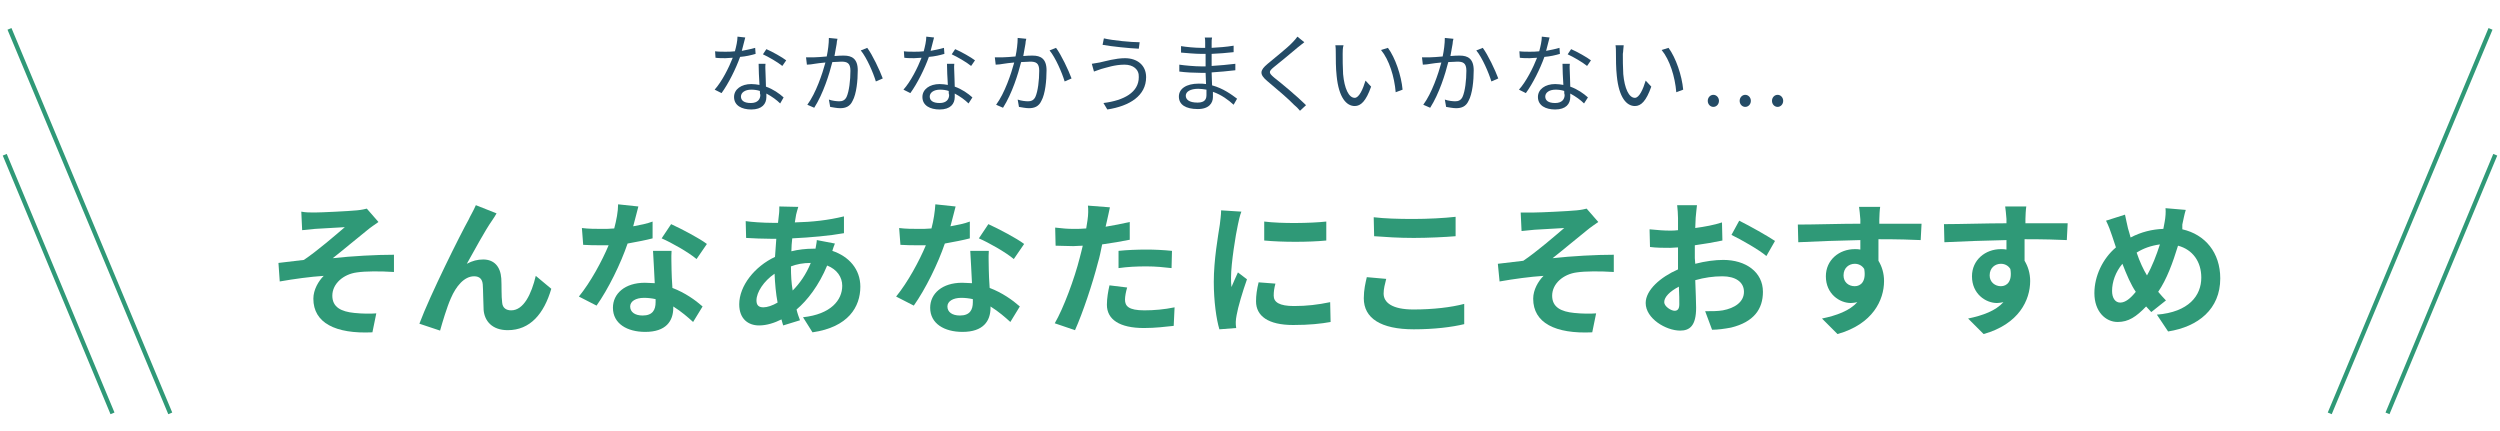 <?xml version="1.0" encoding="utf-8"?>
<!-- Generator: Adobe Illustrator 28.2.0, SVG Export Plug-In . SVG Version: 6.00 Build 0)  -->
<svg version="1.1" id="レイヤー_1" xmlns="http://www.w3.org/2000/svg" xmlns:xlink="http://www.w3.org/1999/xlink" x="0px"
	 y="0px" viewBox="0 0 580 100" enable-background="new 0 0 580 100" xml:space="preserve">
<g id="head">
	<g>
		<g>
			<line fill="none" stroke="#2F9977" stroke-miterlimit="10" x1="577.8" y1="6.7" x2="540.5" y2="95.9"/>
			<line fill="none" stroke="#2F9977" stroke-miterlimit="10" x1="578.9" y1="35.9" x2="553.9" y2="95.9"/>
			<line fill="none" stroke="#2F9977" stroke-miterlimit="10" x1="2.2" y1="6.7" x2="39.5" y2="95.9"/>
			<line fill="none" stroke="#2F9977" stroke-miterlimit="10" x1="1.1" y1="35.9" x2="26.1" y2="95.9"/>
		</g>
		<g>
			<g>
				<g>
					<g>
						<g>
							<path fill="#244B66" d="M175.3,12.5c-1,0.3-2.3,0.6-3.6,0.7c-1,2.8-2.7,6.2-4.3,8.4l-1.6-0.8c1.7-1.9,3.3-5.1,4.2-7.4
								c-0.6,0-1.2,0.1-1.7,0.1c-0.7,0-1.6,0-2.3-0.1l-0.1-1.5c0.7,0.1,1.6,0.1,2.4,0.1c0.7,0,1.4,0,2.2-0.1
								c0.3-1.1,0.6-2.4,0.6-3.4l1.8,0.2c-0.2,0.7-0.5,1.9-0.8,3.1c1-0.2,2.1-0.4,3.1-0.7L175.3,12.5z M177.6,14.8
								c-0.1,0.8,0,1.4,0,2.1c0,0.7,0.1,2,0.1,3.2c1.7,0.6,3.1,1.6,4.1,2.5L181,24c-0.8-0.8-1.9-1.6-3.2-2.3c0,0.3,0,0.6,0,0.8
								c0,1.6-1,2.9-3.5,2.9c-2.2,0-4-0.9-4-2.9c0-1.8,1.7-3,4-3c0.7,0,1.3,0.1,1.9,0.2c-0.1-1.6-0.2-3.6-0.2-4.9
								C176,14.8,177.6,14.8,177.6,14.8z M176.3,21.1c-0.6-0.2-1.3-0.3-2-0.3c-1.5,0-2.4,0.7-2.4,1.6s0.7,1.5,2.3,1.5
								s2.2-0.9,2.2-1.9C176.3,21.8,176.3,21.5,176.3,21.1z M181.5,15.3c-1.1-0.9-3.2-2.1-4.5-2.7l0.8-1.2c1.4,0.6,3.7,1.9,4.6,2.6
								L181.5,15.3z"/>
							<path fill="#244B66" d="M194.3,9c-0.1,0.4-0.2,0.8-0.2,1.2c-0.1,0.6-0.3,1.7-0.5,2.8c0.9-0.1,1.7-0.1,2.2-0.1
								c1.8,0,3.2,0.7,3.2,3.4c0,2.4-0.3,5.5-1.2,7.1c-0.6,1.3-1.6,1.7-2.9,1.7c-0.7,0-1.7-0.2-2.3-0.3l-0.3-1.7
								c0.8,0.3,1.9,0.4,2.4,0.4c0.7,0,1.3-0.2,1.7-1c0.6-1.3,0.9-3.9,0.9-6.1c0-1.8-0.8-2.1-2.1-2.1c-0.5,0-1.3,0.1-2.1,0.1
								c-0.7,2.8-2.1,7.3-4.2,10.6l-1.6-0.7c2-2.7,3.5-7.2,4.2-9.8c-1,0.1-2,0.2-2.5,0.3s-1.3,0.2-1.8,0.2l-0.2-1.7
								c0.6,0,1.1,0,1.8,0s1.8-0.1,3-0.2c0.3-1.4,0.5-3,0.5-4.3L194.3,9z M201.2,11.1c1.2,1.6,2.9,5.2,3.6,7.1l-1.6,0.7
								c-0.6-2-2.1-5.5-3.5-7.2L201.2,11.1z"/>
							<path fill="#244B66" d="M219.1,12.5c-1,0.3-2.3,0.6-3.6,0.7c-1,2.8-2.7,6.2-4.3,8.4l-1.6-0.8c1.7-1.9,3.3-5.1,4.2-7.4
								c-0.6,0-1.2,0.1-1.7,0.1c-0.7,0-1.6,0-2.3-0.1l-0.1-1.5c0.7,0.1,1.6,0.1,2.4,0.1c0.7,0,1.4,0,2.2-0.1
								c0.3-1.1,0.6-2.4,0.6-3.4l1.8,0.2c-0.2,0.7-0.5,1.9-0.8,3.1c1-0.2,2.1-0.4,3.1-0.7L219.1,12.5z M221.4,14.8
								c-0.1,0.8,0,1.4,0,2.1c0,0.7,0.1,2,0.1,3.2c1.7,0.6,3.1,1.6,4.1,2.5l-0.9,1.4c-0.8-0.8-1.9-1.6-3.2-2.3c0,0.3,0,0.6,0,0.8
								c0,1.6-1,2.9-3.5,2.9c-2.2,0-4-0.9-4-2.9c0-1.8,1.7-3,4-3c0.7,0,1.3,0.1,1.9,0.2c-0.1-1.6-0.2-3.6-0.2-4.9
								C219.7,14.8,221.4,14.8,221.4,14.8z M220.1,21.1c-0.6-0.2-1.3-0.3-2-0.3c-1.5,0-2.4,0.7-2.4,1.6s0.7,1.5,2.3,1.5
								s2.2-0.9,2.2-1.9C220.1,21.8,220.1,21.5,220.1,21.1z M225.3,15.3c-1.1-0.9-3.2-2.1-4.5-2.7l0.8-1.2c1.4,0.6,3.7,1.9,4.6,2.6
								L225.3,15.3z"/>
							<path fill="#244B66" d="M238.1,9c-0.1,0.4-0.2,0.8-0.2,1.2c-0.1,0.6-0.3,1.7-0.5,2.8c0.9-0.1,1.7-0.1,2.2-0.1
								c1.8,0,3.2,0.7,3.2,3.4c0,2.4-0.3,5.5-1.2,7.1c-0.6,1.3-1.6,1.7-2.9,1.7c-0.7,0-1.7-0.2-2.3-0.3l-0.3-1.7
								c0.8,0.3,1.9,0.4,2.4,0.4c0.7,0,1.3-0.2,1.7-1c0.6-1.3,0.9-3.9,0.9-6.1c0-1.8-0.8-2.1-2.1-2.1c-0.5,0-1.3,0.1-2.1,0.1
								c-0.7,2.8-2.1,7.3-4.2,10.6l-1.6-0.7c2-2.7,3.5-7.2,4.2-9.8c-1,0.1-2,0.2-2.5,0.3S231.5,15,231,15l-0.2-1.7
								c0.6,0,1.1,0,1.8,0s1.8-0.1,3-0.2c0.3-1.4,0.5-3,0.5-4.3L238.1,9z M245,11.1c1.2,1.6,2.9,5.2,3.6,7.1l-1.6,0.7
								c-0.6-2-2.1-5.5-3.5-7.2L245,11.1z"/>
							<path fill="#244B66" d="M260.9,15c-2.3,0-4.2,0.7-5.4,1c-0.6,0.2-1.2,0.4-1.7,0.6l-0.5-1.8c0.5-0.1,1.2-0.2,1.8-0.3
								c1.4-0.3,3.7-1,5.9-1c2.8,0,4.9,1.6,4.9,4.4c0,4.3-3.8,6.7-9,7.5l-0.9-1.5c4.8-0.6,8.2-2.5,8.2-6
								C264.3,16.1,262.9,15,260.9,15z M264.4,9.8l-0.2,1.5c-2.2-0.1-6.2-0.5-8.4-0.9l0.3-1.5C258.2,9.4,262.5,9.8,264.4,9.8z"/>
							<path fill="#244B66" d="M286.2,24.3c-1.2-1.1-2.8-2.3-4.8-3c0,0.5,0,0.9,0,1.2c0,1.4-0.9,2.8-3.5,2.8c-2.8,0-4.4-1-4.4-2.9
								c0-1.8,1.7-3,4.6-3c0.6,0,1.1,0,1.7,0.1c0-0.9-0.1-1.8-0.1-2.6c-0.4,0-0.7,0-1.1,0c-1.4,0-3.6-0.1-5-0.3V15
								c1.3,0.2,3.7,0.4,5,0.4c0.4,0,0.7,0,1.1,0v-0.3v-2.6c-0.3,0-0.6,0-1,0c-1.4,0-3.5-0.2-4.7-0.3v-1.5c1.2,0.2,3.3,0.4,4.6,0.4
								c0.3,0,0.7,0,1,0V9.9c0-0.3,0-0.9-0.1-1.2h1.7c-0.1,0.4-0.1,0.7-0.1,1.3c0,0.2,0,0.6,0,1.1c1.7-0.1,3.3-0.2,5.1-0.5v1.5
								c-1.6,0.2-3.3,0.3-5.1,0.4v2.6v0.2c1.9-0.1,3.7-0.3,5.5-0.5v1.5c-1.9,0.2-3.6,0.4-5.5,0.5c0,1,0.1,2.1,0.1,3
								c2.6,0.7,4.6,2.2,5.8,3.1L286.2,24.3z M279.9,20.8c-0.6-0.1-1.3-0.2-1.9-0.2c-1.9,0-2.9,0.7-2.9,1.6s0.8,1.6,2.7,1.6
								c1.1,0,2.1-0.3,2.1-1.7C279.9,21.8,279.9,21.4,279.9,20.8z"/>
							<path fill="#244B66" d="M302.6,9.8c-0.4,0.3-1,0.8-1.4,1.1c-1.4,1.2-4.2,3.5-5.7,4.7c-1.2,1-1.2,1.3,0.1,2.4
								c1.8,1.4,5.5,4.5,7.4,6.4l-1.4,1.3c-0.4-0.5-0.9-1-1.4-1.4c-1.1-1.2-4.4-4-6.2-5.5c-1.9-1.6-1.7-2.5,0.1-4
								c1.5-1.3,4.5-3.6,5.8-5c0.4-0.4,0.9-1,1.1-1.3L302.6,9.8z"/>
							<path fill="#244B66" d="M311.5,12.5c0,1.2,0,3.1,0.1,4.7c0.3,3.3,1.3,5.5,2.7,5.5c1,0,1.9-2,2.5-4l1.3,1.4
								c-1.2,3.4-2.4,4.5-3.8,4.5c-1.9,0-3.7-1.9-4.2-7c-0.2-1.7-0.2-4.1-0.2-5.3c0-0.5,0-1.3-0.1-1.8h1.9
								C311.5,11.1,311.5,12,311.5,12.5z M325.4,20.8l-1.6,0.6c-0.3-3.6-1.5-7.5-3.4-9.8l1.6-0.5C323.7,13.4,325.1,17.5,325.4,20.8z
								"/>
							<path fill="#244B66" d="M337.2,9c-0.1,0.4-0.2,0.8-0.2,1.2c-0.1,0.6-0.3,1.7-0.5,2.8c0.9-0.1,1.7-0.1,2.2-0.1
								c1.8,0,3.2,0.7,3.2,3.4c0,2.4-0.3,5.5-1.2,7.1c-0.6,1.3-1.6,1.7-2.9,1.7c-0.7,0-1.7-0.2-2.3-0.3l-0.3-1.7
								c0.8,0.3,1.9,0.4,2.4,0.4c0.7,0,1.3-0.2,1.7-1c0.6-1.3,0.9-3.9,0.9-6.1c0-1.8-0.8-2.1-2.1-2.1c-0.5,0-1.3,0.1-2.1,0.1
								c-0.7,2.8-2.1,7.3-4.2,10.6l-1.6-0.7c2-2.7,3.5-7.2,4.2-9.8c-1,0.1-2,0.2-2.5,0.3s-1.3,0.2-1.8,0.2l-0.2-1.7
								c0.6,0,1.1,0,1.8,0c0.7,0,1.8-0.1,3-0.2c0.3-1.4,0.5-3,0.5-4.3L337.2,9z M344,11.1c1.2,1.6,2.9,5.2,3.6,7.1l-1.6,0.7
								c-0.6-2-2.1-5.5-3.5-7.2L344,11.1z"/>
							<path fill="#244B66" d="M361.9,12.5c-1,0.3-2.3,0.6-3.6,0.7c-1,2.8-2.7,6.2-4.3,8.4l-1.6-0.8c1.7-1.9,3.3-5.1,4.2-7.4
								c-0.6,0-1.2,0.1-1.7,0.1c-0.7,0-1.6,0-2.3-0.1l-0.1-1.5c0.7,0.1,1.6,0.1,2.4,0.1c0.7,0,1.4,0,2.2-0.1
								c0.3-1.1,0.6-2.4,0.6-3.4l1.8,0.2c-0.2,0.7-0.5,1.9-0.8,3.1c1-0.2,2.1-0.4,3.1-0.7L361.9,12.5z M364.2,14.8
								c-0.1,0.8,0,1.4,0,2.1c0,0.7,0.1,2,0.1,3.2c1.7,0.6,3.1,1.6,4.1,2.5l-0.9,1.4c-0.8-0.8-1.9-1.6-3.2-2.3c0,0.3,0,0.6,0,0.8
								c0,1.6-1,2.9-3.5,2.9c-2.2,0-4-0.9-4-2.9c0-1.8,1.7-3,4-3c0.7,0,1.3,0.1,1.9,0.2c-0.1-1.6-0.2-3.6-0.2-4.9
								C362.5,14.8,364.2,14.8,364.2,14.8z M362.9,21.1c-0.6-0.2-1.3-0.3-2-0.3c-1.5,0-2.4,0.7-2.4,1.6s0.7,1.5,2.3,1.5
								c1.6,0,2.2-0.9,2.2-1.9C362.9,21.8,362.9,21.5,362.9,21.1z M368.2,15.3c-1.1-0.9-3.2-2.1-4.5-2.7l0.8-1.2
								c1.4,0.6,3.7,1.9,4.6,2.6L368.2,15.3z"/>
							<path fill="#244B66" d="M376.5,12.5c0,1.2,0,3.1,0.1,4.7c0.3,3.3,1.3,5.5,2.7,5.5c1,0,1.9-2,2.5-4l1.3,1.4
								c-1.2,3.4-2.4,4.5-3.8,4.5c-1.9,0-3.7-1.9-4.2-7c-0.2-1.7-0.2-4.1-0.2-5.3c0-0.5,0-1.3-0.1-1.8h1.9
								C376.6,11.1,376.6,12,376.5,12.5z M390.5,20.8l-1.6,0.6c-0.3-3.6-1.5-7.5-3.4-9.8l1.6-0.5C388.8,13.4,390.2,17.5,390.5,20.8z
								"/>
							<path fill="#244B66" d="M396.2,23.4c0-0.8,0.6-1.4,1.3-1.4c0.7,0,1.3,0.6,1.3,1.4s-0.6,1.4-1.3,1.4
								C396.8,24.8,396.2,24.2,396.2,23.4z M403.6,23.4c0-0.8,0.6-1.4,1.3-1.4c0.7,0,1.3,0.6,1.3,1.4s-0.6,1.4-1.3,1.4
								S403.6,24.2,403.6,23.4z M411.1,23.4c0-0.8,0.6-1.4,1.3-1.4s1.3,0.6,1.3,1.4s-0.6,1.4-1.3,1.4S411.1,24.2,411.1,23.4z"/>
						</g>
					</g>
				</g>
			</g>
		</g>
		<g>
			<g>
				<g>
					<g>
						<g>
							<path fill="#2F9977" d="M73,49.3c1.4,0,7.8-0.3,9.8-0.5c1.1-0.1,1.9-0.3,2.3-0.4l2.7,3.1c-0.7,0.5-1.9,1.3-2.6,1.9
								c-2.4,1.9-5.7,4.7-8,6.5c4.5-0.5,10.1-0.8,14.2-0.8v4c-3.2-0.2-6.6-0.2-8.6,0.1c-3.1,0.4-5.7,2.6-5.7,5.4
								c0,2.7,2.1,3.7,5.1,4c1.9,0.2,3.9,0.2,5.1,0.1l-0.9,4.4c-8.6,0.4-13.7-2.2-13.7-7.8c0-2.1,1.2-4.1,2.4-5.3
								c-3.1,0.2-6.8,0.7-10.2,1.3L64.6,61c1.8-0.2,4.1-0.5,5.9-0.7c3-2,7.4-5.8,9.5-7.6c-1.4,0.1-5.5,0.3-6.9,0.4
								c-0.8,0.1-2,0.2-3,0.3l-0.2-4.3C70.9,49.3,71.9,49.3,73,49.3z"/>
							<path fill="#2F9977" d="M114.2,51.1c-1.7,2.4-4.2,7.1-5.9,10.1c1.3-0.7,2.5-1,3.8-1c2.5,0,4,1.6,4.2,4.4
								c0.1,1.5,0,4.2,0.2,5.6c0.1,1.3,1,1.8,2.1,1.8c2.9,0,4.7-3.8,5.7-8l3.6,3c-1.7,5.8-4.9,9.6-10.1,9.6c-3.7,0-5.4-2.2-5.6-4.7
								c-0.1-1.8-0.1-4.6-0.2-5.9c-0.1-1.2-0.7-1.9-2-1.9c-2.3,0-4.2,2.3-5.4,5.1c-0.9,2-2,5.7-2.5,7.5l-4.8-1.6
								c2.5-6.7,9.6-20.9,11.4-24.1c0.4-0.9,1.1-2,1.7-3.4l4.8,1.9C115,49.9,114.6,50.5,114.2,51.1z"/>
							<path fill="#2F9977" d="M151.4,55.3c-1.5,0.4-3.6,0.8-5.8,1.2c-1.6,4.7-4.5,10.6-7.2,14.4l-4.1-2.1c2.7-3.3,5.4-8.3,6.9-11.9
								c-0.6,0-1.2,0-1.7,0c-1.4,0-2.8,0-4.2-0.1l-0.3-3.9c1.5,0.2,3.3,0.2,4.5,0.2c1,0,2,0,3-0.1c0.5-1.9,0.9-3.9,0.9-5.6l4.7,0.5
								c-0.3,1.1-0.7,2.8-1.2,4.6c1.6-0.3,3.2-0.6,4.5-1.1L151.4,55.3z M155.8,58.3c-0.1,1.4,0,2.8,0,4.3c0,1,0.1,2.6,0.2,4.2
								c2.9,1.1,5.3,2.8,7,4.3l-2.2,3.6c-1.2-1.1-2.7-2.4-4.6-3.6v0.3c0,3.1-1.7,5.6-6.5,5.6c-4.2,0-7.5-1.9-7.5-5.6
								c0-3.3,2.8-5.8,7.4-5.8c0.8,0,1.6,0.1,2.3,0.1c-0.1-2.5-0.3-5.5-0.4-7.5h4.3V58.3z M152.1,69.4c-0.9-0.2-1.8-0.3-2.7-0.3
								c-1.9,0-3.2,0.8-3.2,2c0,1.3,1.1,2.1,2.9,2.1c2.3,0,3-1.3,3-3.1V69.4z M161.6,60.1c-1.9-1.6-5.8-3.8-8.1-4.8l2.2-3.3
								c2.4,1.1,6.6,3.3,8.3,4.6L161.6,60.1z"/>
							<path fill="#2F9977" d="M193.7,56.5c-0.2,0.4-0.4,1.1-0.6,1.7c3.9,1.3,6.5,4.3,6.5,8.3c0,4.7-2.8,9.4-11.1,10.6l-2.2-3.5
								c6.5-0.7,9.1-4,9.1-7.3c0-2-1.2-3.8-3.5-4.7c-1.9,4.6-4.6,8.1-7.1,10.2c0.2,0.9,0.5,1.7,0.8,2.5l-3.9,1.2
								c-0.1-0.4-0.3-0.9-0.4-1.4c-1.6,0.8-3.4,1.4-5.2,1.4c-2.5,0-4.6-1.5-4.6-4.9c0-4.3,3.6-8.8,8.3-11c0.1-1.4,0.2-2.9,0.3-4.2
								H179c-1.8,0-4.4-0.1-5.9-0.2l-0.1-3.9c1.2,0.2,4.1,0.4,6.2,0.4h1.3l0.2-1.8c0.1-0.6,0.1-1.4,0.1-2l4.4,0.1
								c-0.2,0.7-0.4,1.3-0.5,1.8s-0.2,1.2-0.3,1.8c4.1-0.1,7.7-0.5,11.4-1.4v3.9c-3.3,0.6-7.8,1-12,1.2c-0.1,1-0.2,2-0.2,3
								c1.6-0.4,3.4-0.6,5-0.6h0.6c0.1-0.7,0.3-1.5,0.3-2L193.7,56.5z M180.4,70.2c-0.4-2.1-0.6-4.4-0.7-6.7
								c-2.5,1.7-4.2,4.3-4.2,6.2c0,1.1,0.5,1.6,1.6,1.6C178,71.3,179.2,70.9,180.4,70.2z M183.5,61.8c0,2.1,0.1,3.9,0.4,5.6
								c1.6-1.6,3.1-3.7,4.2-6.4C186.3,61,184.8,61.3,183.5,61.8L183.5,61.8z"/>
							<path fill="#2F9977" d="M225,55.3c-1.5,0.4-3.6,0.8-5.8,1.2c-1.6,4.7-4.5,10.6-7.2,14.4l-4.1-2.1c2.7-3.3,5.4-8.3,6.9-11.9
								c-0.6,0-1.2,0-1.7,0c-1.4,0-2.8,0-4.2-0.1l-0.3-3.9c1.5,0.2,3.3,0.2,4.5,0.2c1,0,2,0,3-0.1c0.5-1.9,0.8-3.9,0.9-5.6l4.7,0.5
								c-0.3,1.1-0.7,2.8-1.2,4.6c1.6-0.3,3.2-0.6,4.5-1.1L225,55.3z M229.4,58.3c-0.1,1.4,0,2.8,0,4.3c0,1,0.1,2.6,0.2,4.2
								c2.9,1.1,5.3,2.8,7,4.3l-2.2,3.6c-1.2-1.1-2.7-2.4-4.6-3.6v0.3c0,3.1-1.7,5.6-6.5,5.6c-4.2,0-7.5-1.9-7.5-5.6
								c0-3.3,2.8-5.8,7.4-5.8c0.8,0,1.6,0.1,2.3,0.1c-0.1-2.5-0.3-5.5-0.4-7.5h4.3V58.3z M225.7,69.4c-0.9-0.2-1.8-0.3-2.7-0.3
								c-1.9,0-3.2,0.8-3.2,2c0,1.3,1.1,2.1,2.9,2.1c2.3,0,3-1.3,3-3.1V69.4z M235.2,60.1c-1.9-1.6-5.8-3.8-8.1-4.8l2.2-3.3
								c2.4,1.1,6.6,3.3,8.3,4.6L235.2,60.1z"/>
							<path fill="#2F9977" d="M262.2,55.6c-2,0.4-4.3,0.8-6.5,1.1c-0.3,1.5-0.6,3-1,4.3c-1.2,4.7-3.5,11.6-5.3,15.6l-4.7-1.6
								c2-3.4,4.6-10.4,5.8-15.2c0.2-0.9,0.5-1.8,0.7-2.8c-0.8,0-1.5,0.1-2.2,0.1c-1.6,0-2.9-0.1-4.1-0.1l-0.1-4.2
								c1.7,0.2,2.9,0.3,4.2,0.3c1,0,2,0,3-0.1c0.1-0.7,0.2-1.4,0.3-1.9c0.2-1.3,0.2-2.6,0.1-3.4l5.1,0.4c-0.2,0.9-0.5,2.4-0.7,3.2
								l-0.3,1.3c1.9-0.3,3.8-0.7,5.6-1.1v4.1H262.2z M261.5,66.7c-0.3,1-0.5,2.1-0.5,2.8c0,1.5,0.8,2.5,4.5,2.5
								c2.2,0,4.6-0.2,7-0.7l-0.2,4.3c-1.9,0.2-4.2,0.5-6.9,0.5c-5.7,0-8.6-2-8.6-5.4c0-1.5,0.3-3.2,0.6-4.5L261.5,66.7z
								 M259.5,58.2c1.9-0.2,4.3-0.3,6.5-0.3c1.9,0,3.9,0.1,5.9,0.3l-0.1,4c-1.7-0.2-3.7-0.4-5.8-0.4c-2.3,0-4.4,0.1-6.5,0.4V58.2z"
								/>
							<path fill="#2F9977" d="M288,49.1c-0.3,0.7-0.7,2.4-0.8,3c-0.5,2.2-1.6,9-1.6,12.3c0,0.6,0,1.5,0.1,2.2
								c0.5-1.2,1-2.3,1.5-3.4l2.1,1.6c-1,2.8-2.1,6.5-2.4,8.3c-0.1,0.5-0.2,1.2-0.2,1.6s0,0.9,0.1,1.4l-3.9,0.3
								c-0.7-2.3-1.3-6.5-1.3-11c0-5.1,1-10.7,1.4-13.3c0.1-1,0.3-2.2,0.3-3.3L288,49.1z M295.9,65.8c-0.3,1.1-0.4,1.9-0.4,2.8
								c0,1.5,1.3,2.4,4.7,2.4c3,0,5.5-0.3,8.4-0.9l0.1,4.6c-2.2,0.4-4.9,0.7-8.7,0.7c-5.8,0-8.6-2.1-8.6-5.5c0-1.4,0.2-2.8,0.6-4.4
								L295.9,65.8z M307.7,51.4v4.4c-4.1,0.4-10.2,0.4-14.4,0v-4.4C297.3,51.9,304,51.8,307.7,51.4z"/>
							<path fill="#2F9977" d="M321.6,64.7c-0.3,1.2-0.6,2.3-0.6,3.4c0,2.1,2,3.7,6.9,3.7c4.6,0,8.8-0.5,11.8-1.3v4.7
								c-2.9,0.7-7,1.2-11.7,1.2c-7.7,0-11.6-2.6-11.6-7.2c0-2,0.4-3.6,0.7-4.9L321.6,64.7z M318.7,50.4c2.5,0.3,5.6,0.4,9.2,0.4
								c3.3,0,7.2-0.2,9.8-0.5v4.5c-2.3,0.2-6.5,0.4-9.7,0.4c-3.5,0-6.5-0.2-9.2-0.4L318.7,50.4L318.7,50.4z"/>
							<path fill="#2F9977" d="M356,49.3c1.4,0,7.8-0.3,9.8-0.5c1.1-0.1,1.9-0.3,2.3-0.4l2.7,3.1c-0.7,0.5-1.9,1.3-2.6,1.9
								c-2.4,1.9-5.7,4.7-8,6.5c4.5-0.5,10.1-0.8,14.2-0.8v4c-3.2-0.2-6.6-0.2-8.6,0.1c-3.1,0.4-5.7,2.6-5.7,5.4
								c0,2.7,2.1,3.7,5.1,4c1.9,0.2,3.9,0.2,5.1,0.1l-0.9,4.4c-8.6,0.4-13.7-2.2-13.7-7.8c0-2.1,1.2-4.1,2.4-5.3
								c-3.1,0.2-6.8,0.7-10.2,1.3l-0.4-4.1c1.8-0.2,4.1-0.5,5.9-0.7c3-2,7.4-5.8,9.5-7.6c-1.4,0.1-5.5,0.3-6.9,0.4
								c-0.8,0.1-2,0.2-3,0.3l-0.2-4.3C353.9,49.3,354.9,49.3,356,49.3z"/>
							<path fill="#2F9977" d="M393.3,61.2c2.3-0.6,4.6-0.9,6.5-0.9c5.2,0,9.2,2.8,9.2,7.4c0,4-2.1,7-7.4,8.3
								c-1.6,0.3-3.1,0.5-4.4,0.5l-1.6-4.3c1.5,0,3,0,4.1-0.2c2.7-0.5,4.9-1.9,4.9-4.3c0-2.3-2-3.6-5-3.6c-2.1,0-4.2,0.3-6.3,0.9
								c0.1,2.7,0.2,5.3,0.2,6.4c0,4.2-1.5,5.3-3.7,5.3c-3.3,0-8-2.8-8-6.4c0-3,3.4-6,7.5-7.8c0-0.8,0-1.6,0-2.3v-2.8
								c-0.6,0-1.3,0.1-1.8,0.1c-1.5,0-3.2,0-4.7-0.2l-0.1-4.1c2,0.2,3.4,0.3,4.7,0.3c0.6,0,1.3,0,1.9-0.1c0-1.2,0-2.2,0-2.8
								c0-0.7-0.1-2.3-0.2-3h4.6c-0.1,0.6-0.2,2.1-0.3,2.9c0,0.7-0.1,1.6-0.1,2.4c2.2-0.3,4.4-0.7,6.2-1.3l0.1,4.2
								c-1.9,0.4-4.2,0.8-6.4,1.1c0,1,0,2,0,3L393.3,61.2L393.3,61.2z M389.6,70.6c0-0.8,0-2.4-0.1-4.1c-2.1,1.1-3.4,2.4-3.4,3.6
								c0,1,1.6,2,2.4,2C389.1,72.1,389.6,71.8,389.6,70.6z M403.5,51.2c2.6,1.3,6.5,3.5,8.3,4.7l-2,3.5c-1.6-1.4-6-3.9-8.1-4.9
								L403.5,51.2z"/>
							<path fill="#2F9977" d="M445.6,55.7c-2-0.1-5.2-0.2-9.8-0.2c0,1.7,0,3.5,0,5c0.8,1.3,1.3,2.9,1.3,4.7c0,4.4-2.6,10-10.8,12.3
								l-3.6-3.6c3.4-0.7,6.4-1.8,8.2-3.8c-0.5,0.1-1,0.2-1.5,0.2c-2.6,0-5.8-2.1-5.8-6.2c0-3.8,3.1-6.3,6.7-6.3
								c0.5,0,0.9,0,1.3,0.1v-2.2c-5.1,0.1-10.3,0.3-14.4,0.5l-0.1-4.1c3.8,0,10-0.2,14.5-0.2c0-0.4,0-0.8,0-1
								c-0.1-1.1-0.2-2.4-0.3-2.9h4.9c-0.1,0.5-0.2,2.3-0.2,2.9c0,0.3,0,0.6,0,1c3.4,0,8,0,9.8,0L445.6,55.7z M430.3,66.4
								c1.4,0,2.7-1.1,2.2-4c-0.5-0.8-1.3-1.2-2.2-1.2c-1.3,0-2.6,0.9-2.6,2.7C427.7,65.5,428.9,66.4,430.3,66.4z"/>
							<path fill="#2F9977" d="M479.5,55.7c-2-0.1-5.2-0.2-9.8-0.2c0,1.7,0,3.5,0,5c0.8,1.3,1.3,2.9,1.3,4.7c0,4.4-2.6,10-10.8,12.3
								l-3.6-3.6c3.4-0.7,6.4-1.8,8.2-3.8c-0.5,0.1-1,0.2-1.5,0.2c-2.6,0-5.8-2.1-5.8-6.2c0-3.8,3.1-6.3,6.7-6.3
								c0.5,0,0.9,0,1.3,0.1v-2.2c-5.1,0.1-10.3,0.3-14.4,0.5L451,52c3.8,0,10-0.2,14.5-0.2c0-0.4,0-0.8,0-1
								c-0.1-1.1-0.2-2.4-0.3-2.9h4.9c-0.1,0.5-0.2,2.3-0.2,2.9c0,0.3,0,0.6,0,1c3.4,0,8,0,9.8,0L479.5,55.7z M464.2,66.4
								c1.4,0,2.7-1.1,2.2-4c-0.5-0.8-1.3-1.2-2.2-1.2c-1.3,0-2.6,0.9-2.6,2.7C461.6,65.5,462.9,66.4,464.2,66.4z"/>
							<path fill="#2F9977" d="M506.3,53.2c5.3,1.2,8.8,5.4,8.8,11.4c0,7.1-5.1,11.2-12.1,12.3l-2.6-3.9c7.4-0.6,10.3-4.4,10.3-8.6
								c0-3.7-2-6.5-5.4-7.4c-1.2,3.9-2.6,7.8-4.6,10.7c0.6,0.7,1.2,1.4,1.8,2l-3.4,2.7c-0.4-0.4-0.8-0.9-1.2-1.3
								c-2.3,2.4-4.1,3.6-6.6,3.6c-2.8,0-5.4-2.4-5.4-6.7c0-3.9,1.9-8,5-10.6c-0.3-0.9-0.6-1.8-0.9-2.7c-0.4-1.2-0.8-2.3-1.4-3.5
								l4.4-1.4c0.2,1.1,0.5,2.2,0.7,3.2c0.2,0.6,0.4,1.4,0.6,2.1c2.5-1.3,5-1.9,7.6-2c0.1-0.6,0.2-1.1,0.3-1.6
								c0.2-1,0.3-2.4,0.2-3.2l4.7,0.4c-0.3,0.9-0.6,2.5-0.8,3.4V53.2z M495.5,67.7c-1.1-1.6-2.1-3.9-3.1-6.5
								c-1.6,1.9-2.4,4.2-2.4,6.3c0,1.6,0.7,2.7,1.9,2.7C493.1,70.2,494.3,69.2,495.5,67.7z M495.7,58.6c0.7,2.1,1.6,4,2.4,5.3
								c1.2-2.1,2.2-4.7,3-7.2C499,57,497.3,57.6,495.7,58.6z"/>
						</g>
					</g>
				</g>
			</g>
		</g>
	</g>
</g>
</svg>
